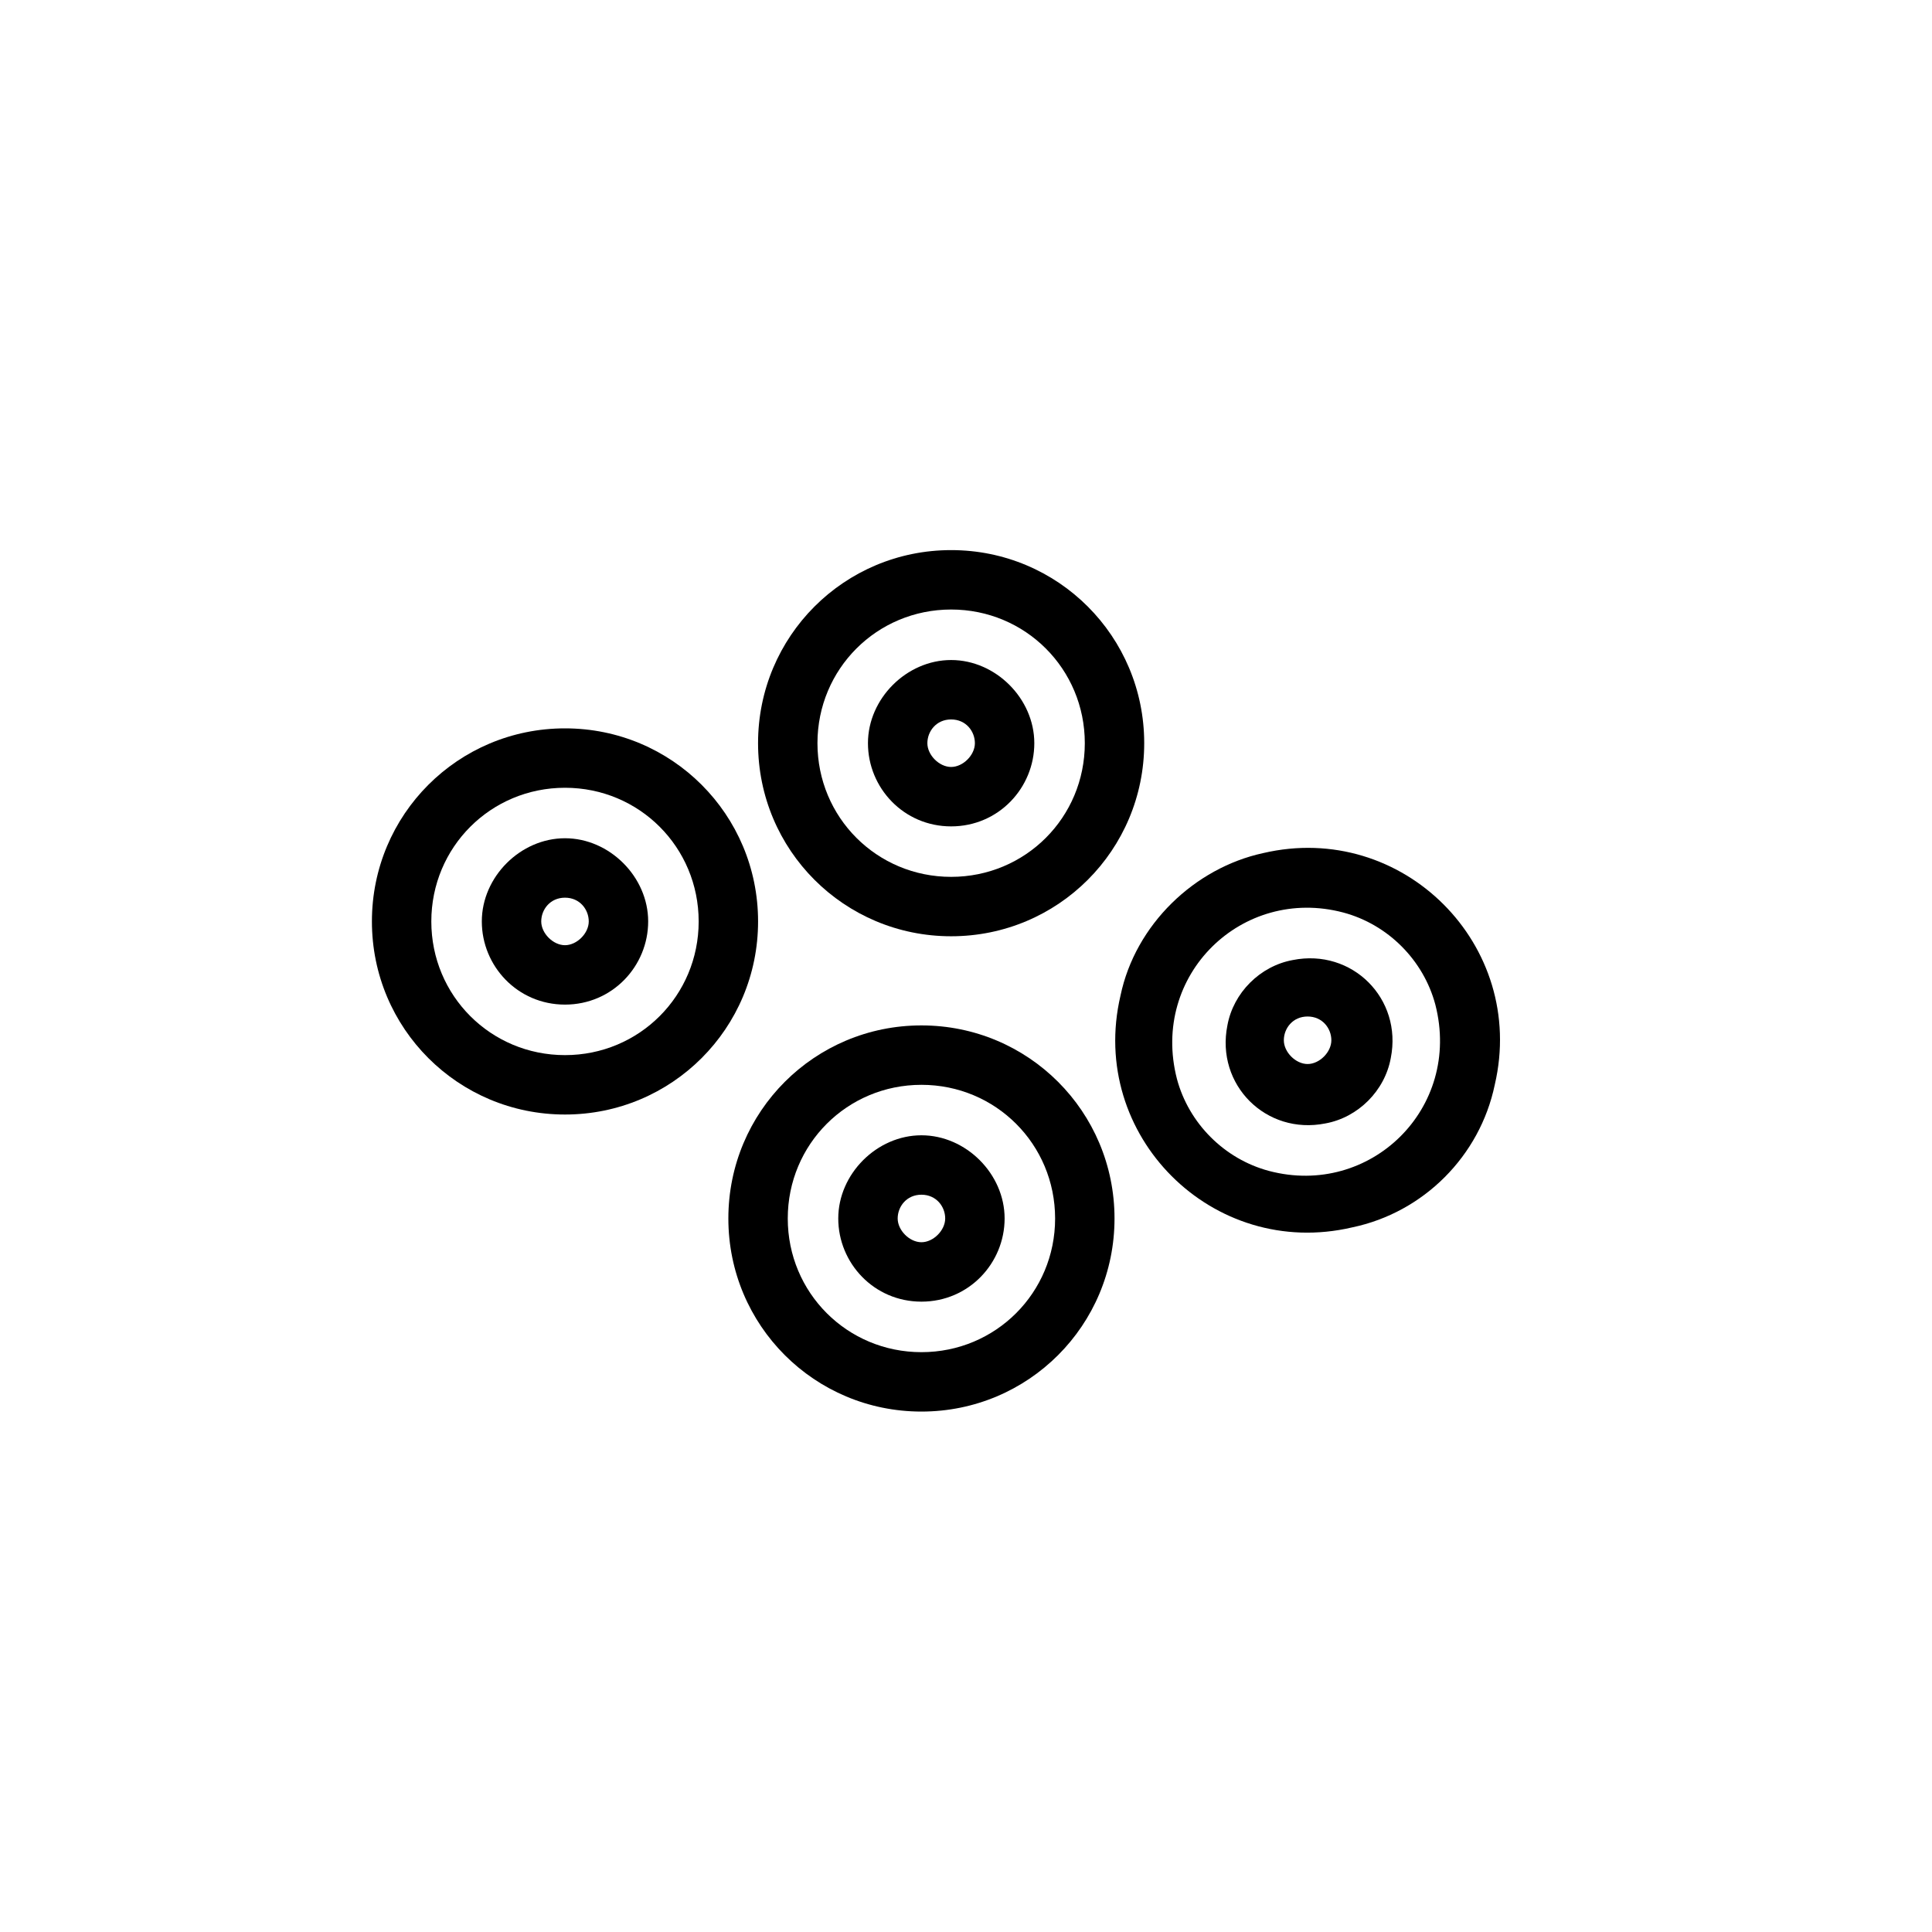 <?xml version="1.0" encoding="UTF-8"?>
<!-- Uploaded to: ICON Repo, www.iconrepo.com, Generator: ICON Repo Mixer Tools -->
<svg fill="#000000" width="800px" height="800px" version="1.1" viewBox="144 144 512 512" xmlns="http://www.w3.org/2000/svg">
 <g>
  <path d="m293.73 439.36c-28.34 0-51.168-22.828-51.168-51.168s22.828-51.168 51.168-51.168c28.34 0 51.168 22.828 51.168 51.168s-22.828 51.168-51.168 51.168zm0-86.594c-19.68 0-35.426 15.746-35.426 35.426 0 19.68 15.742 35.426 35.426 35.426 19.68 0 35.426-15.742 35.426-35.426-0.004-19.68-15.746-35.426-35.426-35.426z"/>
  <path d="m293.73 410.23c-12.594 0-22.043-10.234-22.043-22.043s10.234-22.043 22.043-22.043c11.809 0 22.043 10.234 22.043 22.043 0 11.812-9.449 22.043-22.043 22.043zm0-28.336c-3.938 0-6.297 3.148-6.297 6.297 0 3.148 3.148 6.297 6.297 6.297 3.148 0 6.297-3.148 6.297-6.297 0-3.148-2.359-6.297-6.297-6.297z"/>
  <path d="m388.19 518.08c-28.34 0-51.168-22.828-51.168-51.168s22.828-51.168 51.168-51.168 51.168 22.828 51.168 51.168-22.828 51.168-51.168 51.168zm0-86.59c-19.68 0-35.426 15.742-35.426 35.422 0 19.68 15.742 35.426 35.426 35.426 19.68 0 35.426-15.742 35.426-35.426-0.004-19.68-15.746-35.422-35.426-35.422z"/>
  <path d="m388.19 488.95c-12.594 0-22.043-10.234-22.043-22.043s10.234-22.043 22.043-22.043 22.043 10.234 22.043 22.043c-0.004 11.809-9.449 22.043-22.043 22.043zm0-28.34c-3.938 0-6.297 3.148-6.297 6.297 0 3.148 3.148 6.297 6.297 6.297 3.148 0 6.297-3.148 6.297-6.297 0-3.148-2.363-6.297-6.297-6.297z"/>
  <path d="m396.06 392.12c-28.34 0-51.168-22.828-51.168-51.168 0-28.34 22.828-51.168 51.168-51.168s51.168 22.828 51.168 51.168c0 28.34-22.828 51.168-51.168 51.168zm0-86.59c-19.68 0-35.426 15.742-35.426 35.422 0 19.68 15.742 35.426 35.426 35.426 19.68 0 35.426-15.742 35.426-35.426 0-19.68-15.746-35.422-35.426-35.422z"/>
  <path d="m396.06 363c-12.594 0-22.043-10.234-22.043-22.043 0-11.809 10.234-22.043 22.043-22.043s22.043 10.234 22.043 22.043c0 11.809-9.449 22.043-22.043 22.043zm0-28.34c-3.938 0-6.297 3.148-6.297 6.297 0 3.148 3.148 6.297 6.297 6.297s6.297-3.148 6.297-6.297c0-3.148-2.359-6.297-6.297-6.297z"/>
  <path d="m502.34 469.27c-37 8.66-70.062-24.402-61.402-61.402 3.938-18.895 19.68-33.852 37.785-37.785 37-8.66 70.062 24.402 61.402 61.402-3.938 18.891-18.895 33.848-37.785 37.785zm-2.363-83.445c-26.766-7.086-51.168 16.531-44.082 44.082 3.148 11.809 12.594 21.254 24.402 24.402 26.766 7.086 51.168-16.531 44.082-44.082-3.148-11.805-12.594-21.254-24.402-24.402z"/>
  <path d="m495.25 441.72c-15.742 3.148-29.125-10.234-25.977-25.977 1.574-8.66 8.66-15.742 17.32-17.32 15.742-3.148 29.125 10.234 25.977 25.977-1.578 8.664-8.66 15.746-17.32 17.32zm-4.723-28.336c-3.938 0-6.297 3.148-6.297 6.297 0 3.148 3.148 6.297 6.297 6.297 3.148 0 6.297-3.148 6.297-6.297 0-3.148-2.363-6.297-6.297-6.297z"/>
 </g>
</svg>
